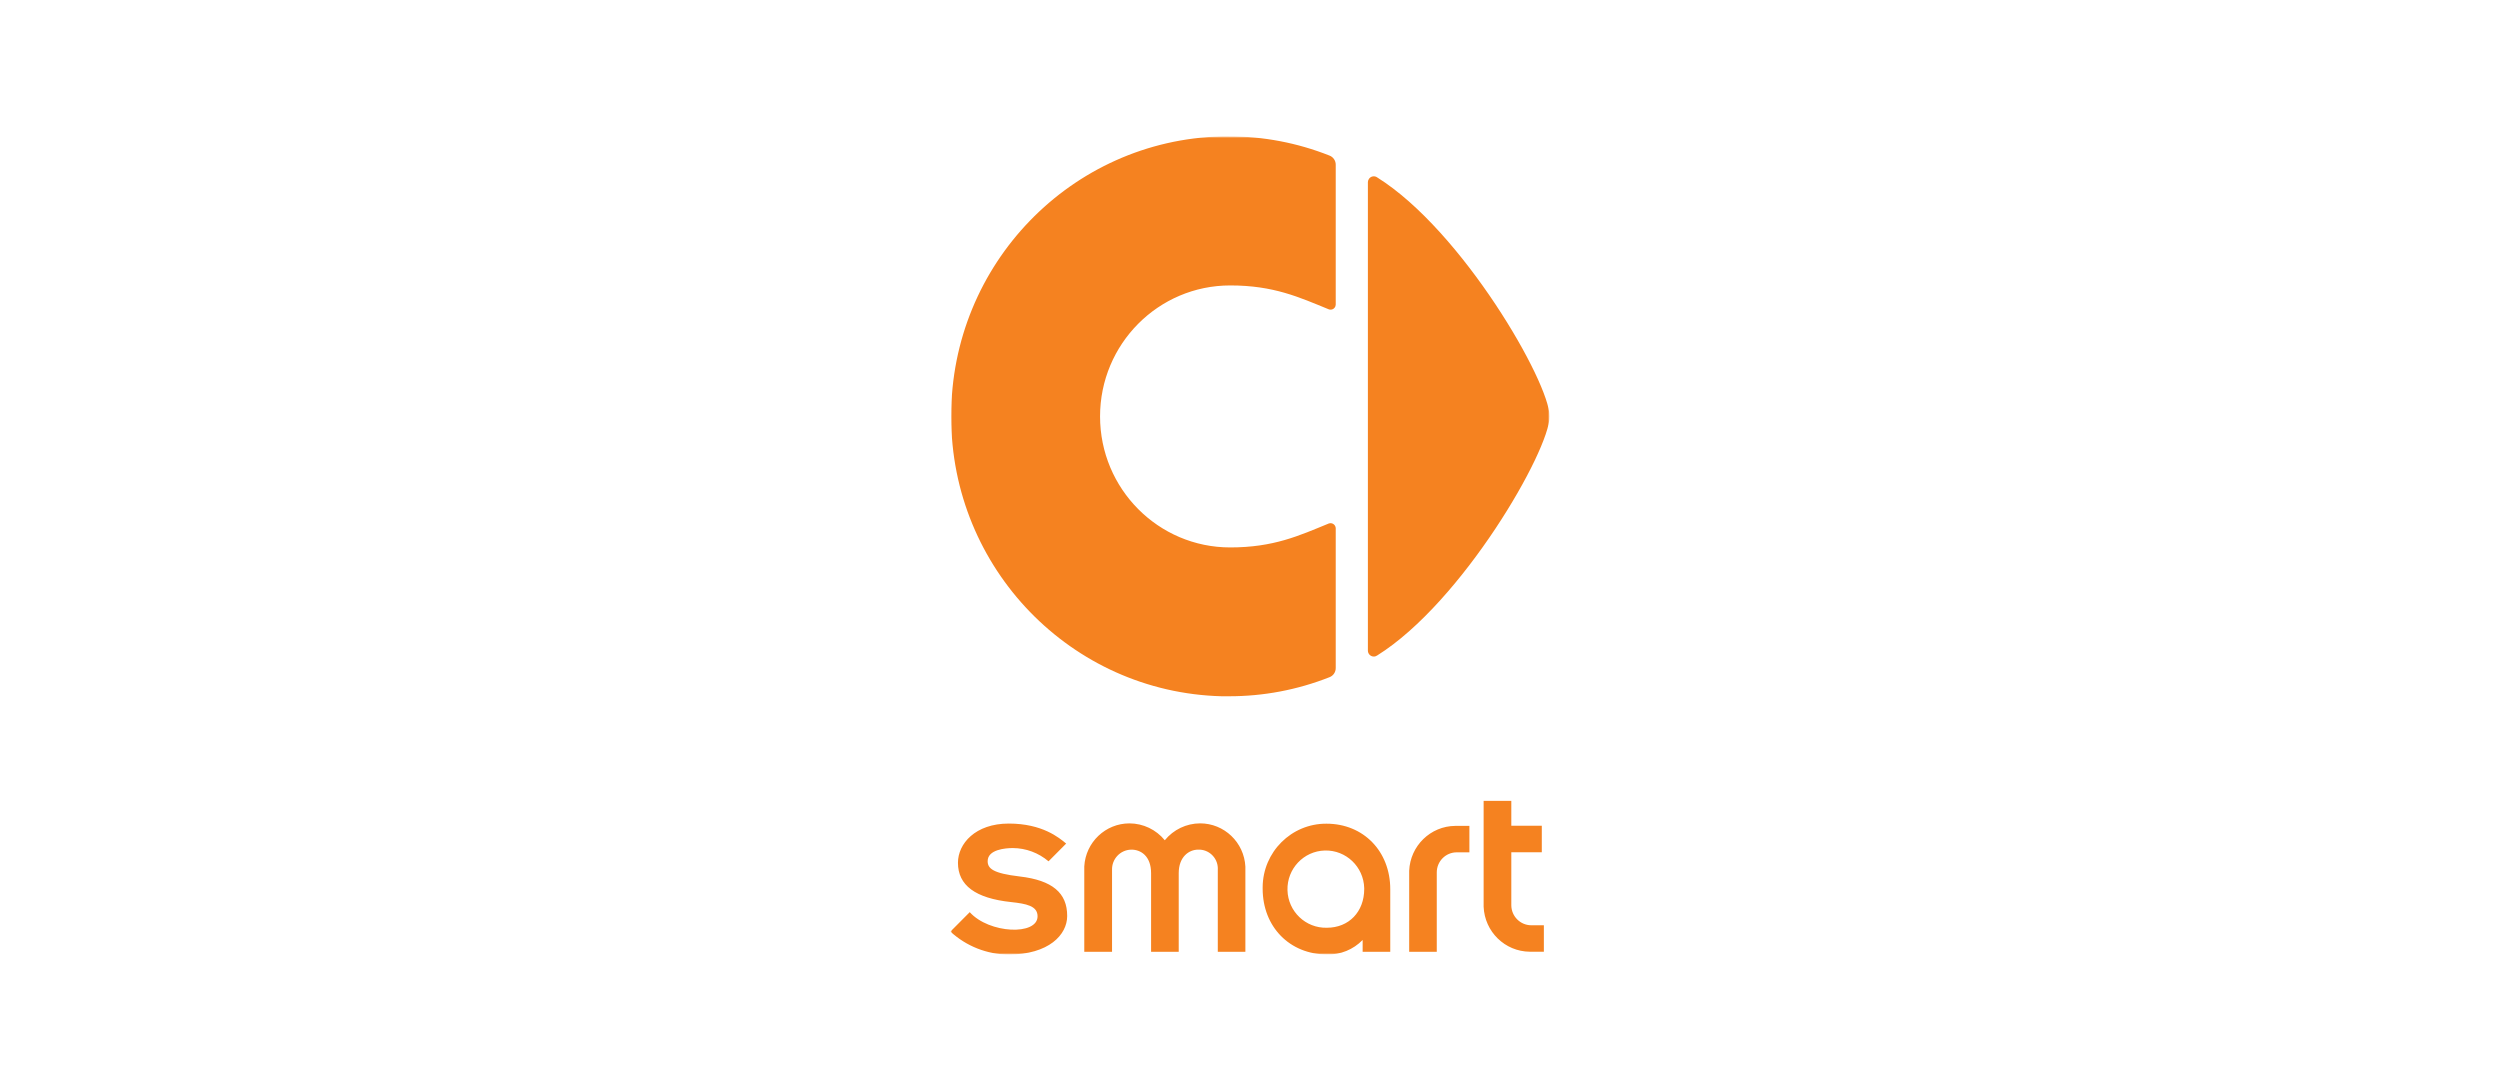 <svg xmlns="http://www.w3.org/2000/svg" width="605" height="263" viewBox="0 0 605 263" fill="none"><g clip-path="url(#clip0_660_1065)"><mask id="mask0_660_1065" style="mask-type:luminance" maskUnits="userSpaceOnUse" x="230" y="33" width="145" height="198"><path d="M375 33H230V231H375V33Z" fill="white"></path></mask><g mask="url(#mask0_660_1065)"><path fill-rule="evenodd" clip-rule="evenodd" d="M341.022 210.734V230.34H347.698V211.121C347.698 208.445 349.849 206.271 352.513 206.265H355.594V199.865H352.181C346.175 199.913 341.269 204.697 341.022 210.734ZM365.738 219.066V206.241H373.115V199.829H365.738V193.816H359.038V219.423C359.286 225.472 364.191 230.261 370.203 230.316H373.616V223.916H370.535C367.889 223.891 365.75 221.73 365.738 219.066ZM290.417 199.253C287.106 199.266 283.976 200.767 281.88 203.341C279.783 200.767 276.654 199.272 273.349 199.259C267.525 199.253 262.722 203.825 262.395 209.674V230.34H269.114V210.522C269.035 207.894 271.083 205.696 273.693 205.617C273.736 205.611 273.778 205.611 273.82 205.611C276.001 205.611 278.563 207.089 278.563 211.309V230.34H285.251V211.291C285.251 207.385 287.692 205.611 289.964 205.611C292.495 205.52 294.622 207.507 294.712 210.05C294.718 210.207 294.718 210.365 294.706 210.522V230.34H301.382V209.723C301.08 203.849 296.259 199.247 290.417 199.253ZM321.012 199.332C312.529 199.284 305.612 206.168 305.563 214.706C305.563 214.827 305.563 214.942 305.563 215.063C305.563 224.291 312.118 230.976 321.139 230.976C324.377 231.073 327.5 229.801 329.76 227.47V230.34H336.442V215.19C336.442 205.987 329.935 199.332 321.012 199.332ZM321.096 224.515C315.967 224.648 311.701 220.573 311.569 215.414C311.436 210.249 315.484 205.956 320.613 205.823C325.742 205.69 330.008 209.765 330.141 214.924C330.141 214.997 330.141 215.063 330.141 215.13C330.141 220.652 326.437 224.515 321.096 224.515ZM246.79 212.108C240.307 211.351 239.014 210.183 239.014 208.403C239.014 205.587 243.28 205.23 245.116 205.23C248.276 205.248 251.327 206.386 253.744 208.439L258.009 204.146C256.305 202.723 252.227 199.302 244.125 199.302C236.023 199.302 231.825 204.176 231.825 208.79C231.825 214.246 236.03 217.382 244.699 218.303C248.33 218.696 251.091 219.211 251.091 221.742C251.091 226.447 239.371 225.974 234.676 220.743L230 225.442C233.843 228.984 238.857 230.964 244.065 231C253.822 231 258.257 226.192 258.257 221.687C258.293 216.08 254.638 213.023 246.79 212.108ZM333.306 158.606C353.902 145.715 375 109.033 375 100.774C375 92.515 353.902 55.858 333.306 42.949C332.672 42.476 331.772 42.615 331.307 43.257C331.137 43.487 331.041 43.766 331.029 44.044V157.456C331.035 158.249 331.681 158.891 332.473 158.884C332.775 158.884 333.065 158.782 333.306 158.606ZM295.625 168.494H297.328C305.672 168.518 313.943 166.956 321.713 163.892C322.643 163.553 323.259 162.651 323.247 161.652V127.858C323.235 127.156 322.655 126.593 321.96 126.611C321.839 126.611 321.719 126.629 321.598 126.672C314.348 129.645 308.234 132.478 297.703 132.478C280.315 132.478 266.214 118.285 266.214 100.774C266.214 83.269 280.315 69.076 297.703 69.076C308.234 69.076 314.348 71.91 321.598 74.871C322.256 75.095 322.963 74.737 323.181 74.078C323.223 73.956 323.247 73.823 323.247 73.696V39.873C323.259 38.88 322.643 37.983 321.713 37.638C313.955 34.562 305.69 32.988 297.352 33H295.649C259.217 33.939 230.175 63.941 230.187 100.623V100.871C230.181 137.54 259.205 167.531 295.619 168.494H295.625Z" fill="#F58220"></path></g></g><defs><clipPath id="clip0_660_1065"><rect width="145" height="198" fill="white" transform="translate(230 33)"></rect></clipPath></defs></svg>